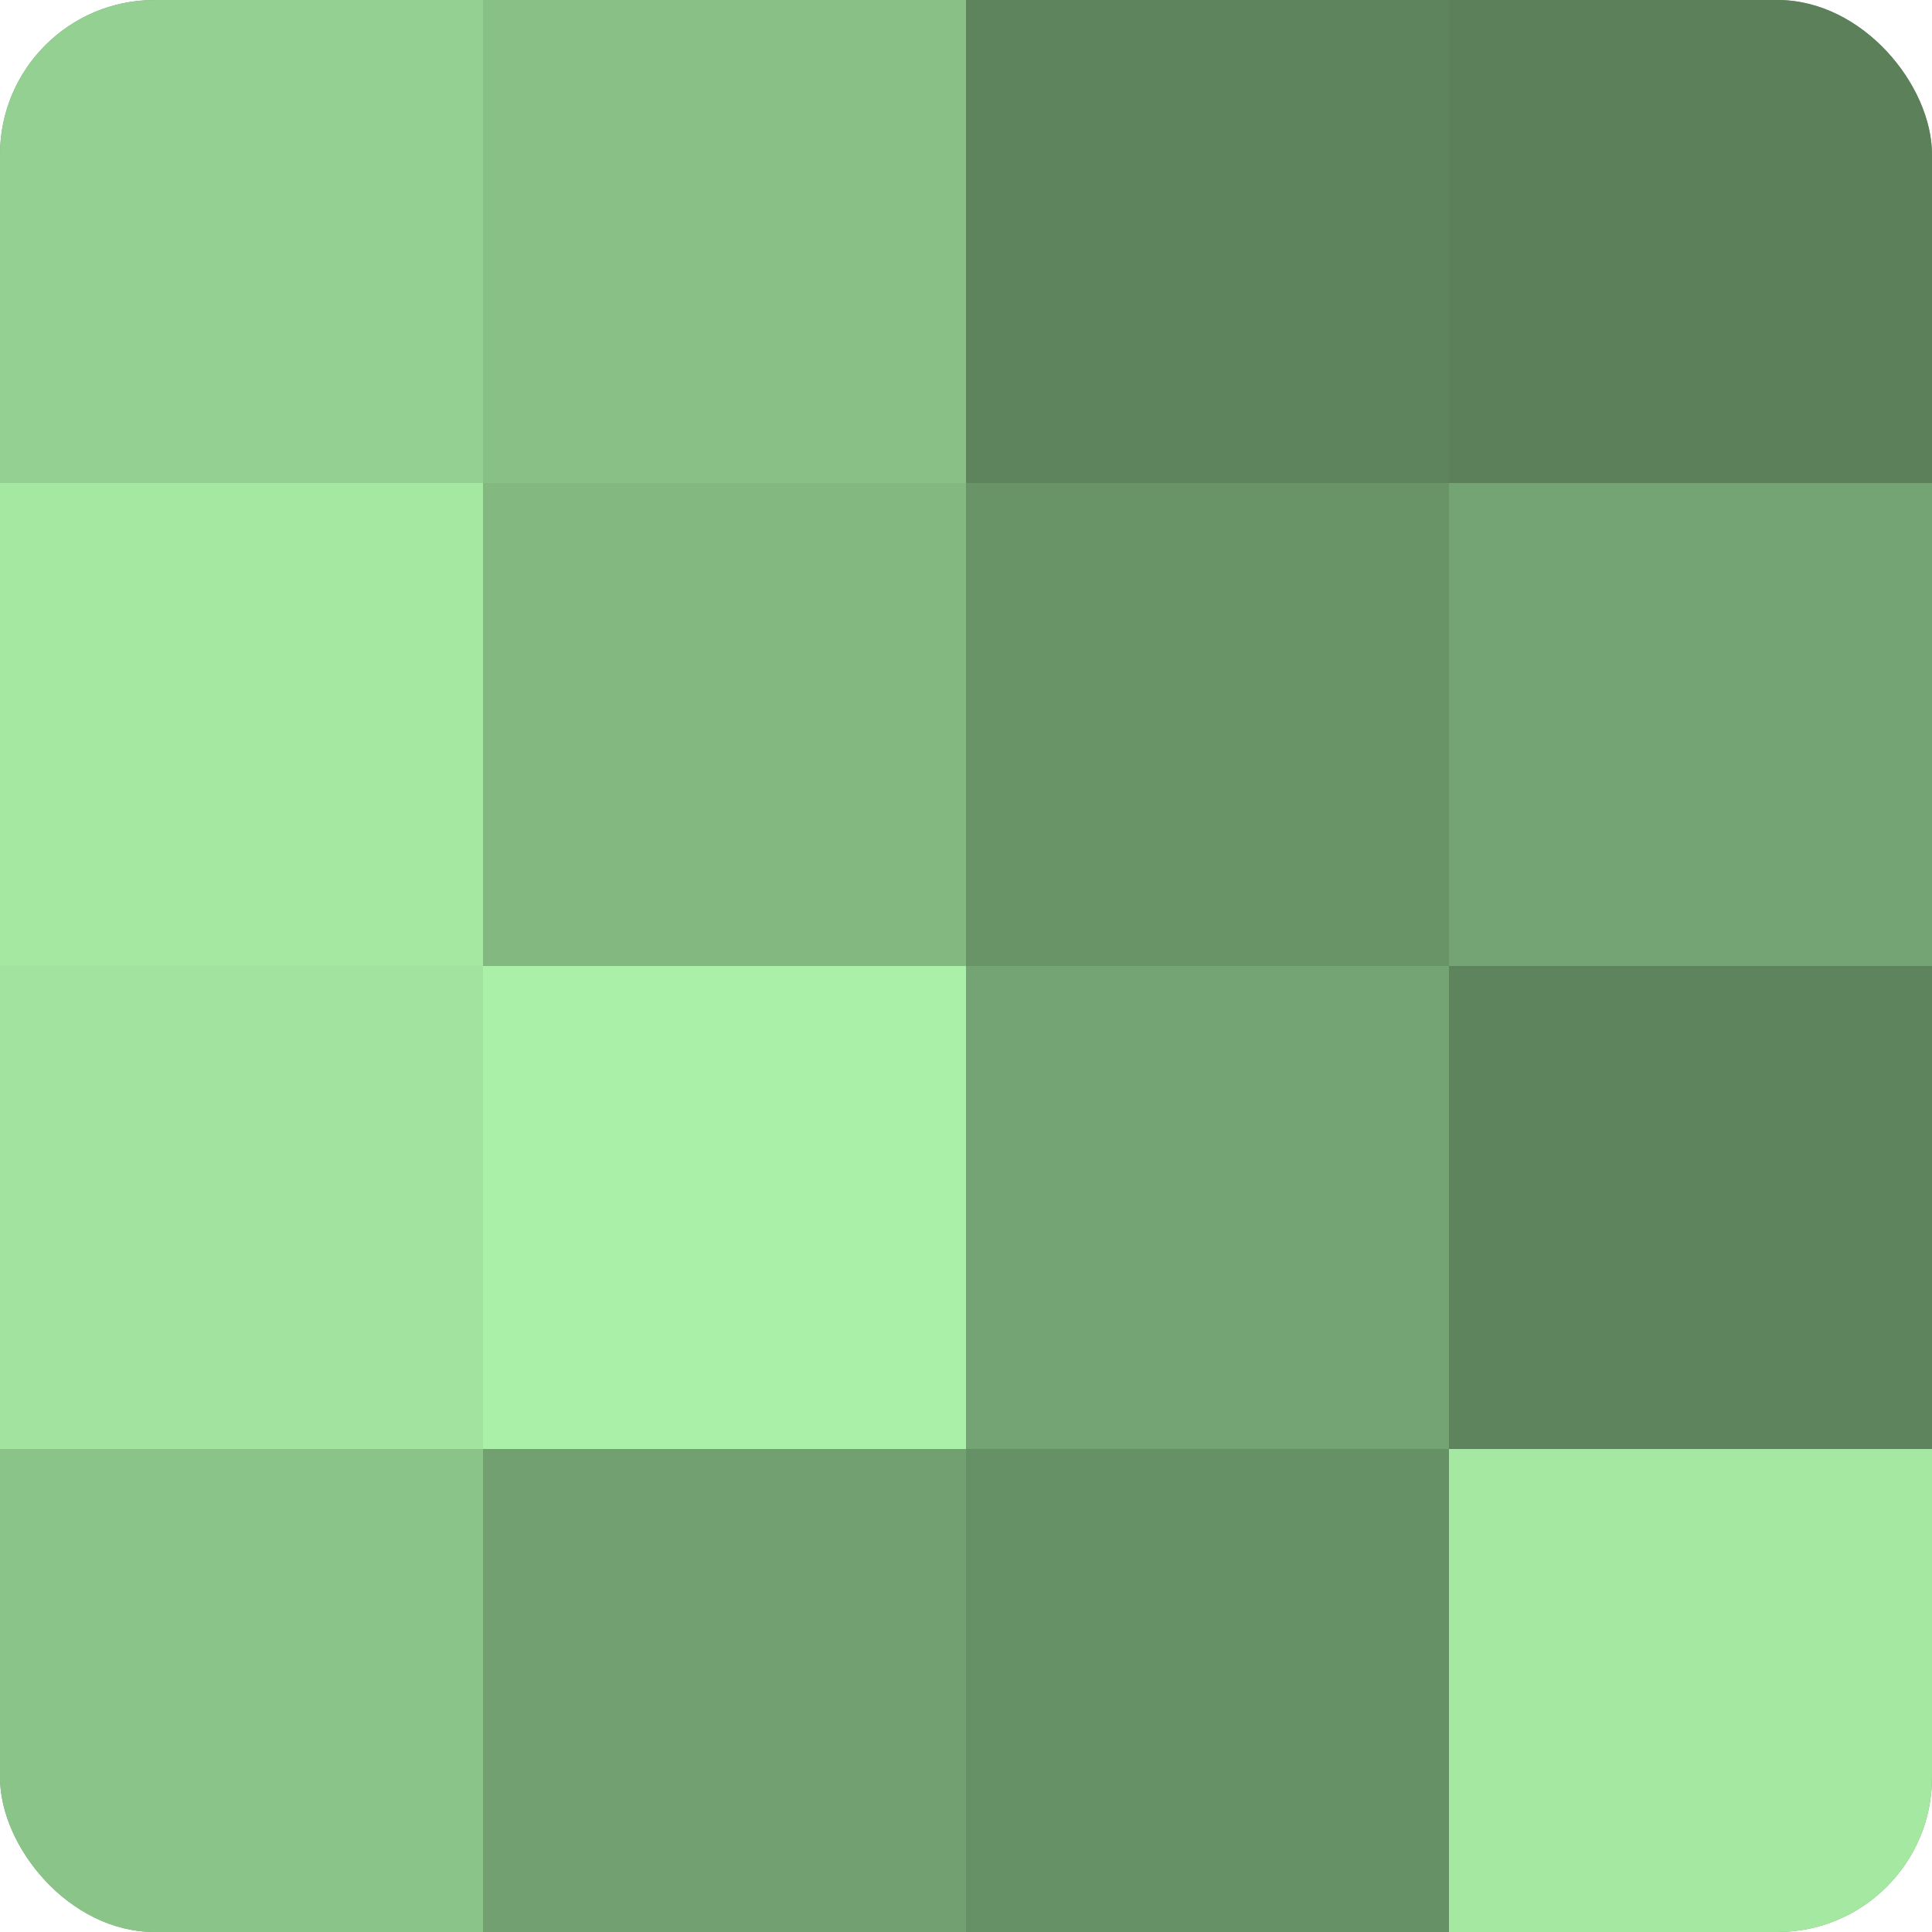 <?xml version="1.0" encoding="UTF-8"?>
<svg xmlns="http://www.w3.org/2000/svg" width="60" height="60" viewBox="0 0 100 100" preserveAspectRatio="xMidYMid meet"><defs><clipPath id="c" width="100" height="100"><rect width="100" height="100" rx="8" ry="8"/></clipPath></defs><g clip-path="url(#c)"><rect width="100" height="100" fill="#72a070"/><rect width="25" height="25" fill="#94d092"/><rect y="25" width="25" height="25" fill="#a5e8a2"/><rect y="50" width="25" height="25" fill="#a2e49f"/><rect y="75" width="25" height="25" fill="#8bc489"/><rect x="25" width="25" height="25" fill="#88c086"/><rect x="25" y="25" width="25" height="25" fill="#83b881"/><rect x="25" y="50" width="25" height="25" fill="#aaf0a8"/><rect x="25" y="75" width="25" height="25" fill="#72a070"/><rect x="50" width="25" height="25" fill="#5e845d"/><rect x="50" y="25" width="25" height="25" fill="#699468"/><rect x="50" y="50" width="25" height="25" fill="#74a473"/><rect x="50" y="75" width="25" height="25" fill="#669065"/><rect x="75" width="25" height="25" fill="#5b805a"/><rect x="75" y="25" width="25" height="25" fill="#74a473"/><rect x="75" y="50" width="25" height="25" fill="#5e845d"/><rect x="75" y="75" width="25" height="25" fill="#a5e8a2"/></g></svg>
